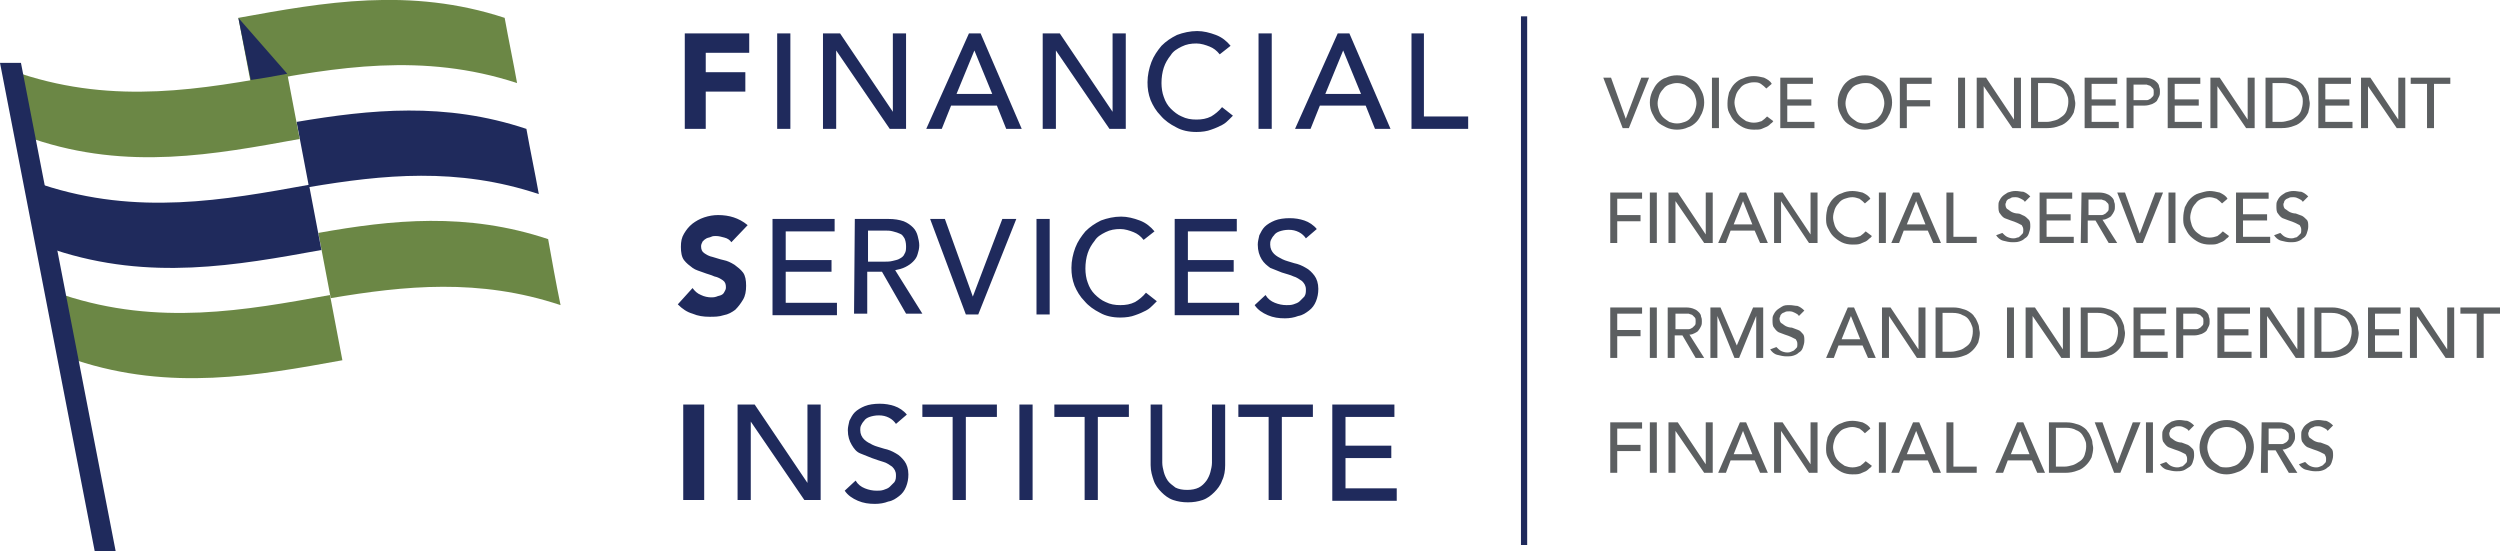 <svg id="Layer_1" role="presentation" version="1.1" viewBox="0 0 322 71" x="0" xml:space="preserve" xmlns="http://www.w3.org/2000/svg" y="0"><style>.st0{fill:#6b8745}.st1{fill:#1f2a5c}.st2{fill:#5c5f61}</style><path class="st0" d="M30.7 2.3l1.6 8.4c11-2 22.1-4 34.3 0-.5-2.8-1.1-5.6-1.6-8.4-12.2-4-23.3-2-34.3 0zM70.6 30.8C60.1 27.3 50.5 28.3 41 30l1.6 8.4c9.5-1.6 19.1-2.6 29.6.9-.6-2.9-1.1-5.7-1.6-8.5z"></path><path class="st1" d="M67.8 16.6c-10.5-3.5-20.1-2.5-29.6-.9l1.6 8.4c9.5-1.6 19.1-2.6 29.6.9-.5-2.8-1.1-5.6-1.6-8.4z"></path><path class="st0" d="M42.5 38c-11 2-22.1 4-34.3 0 .5 2.8 1.1 5.6 1.6 8.4 12.2 4 23.3 2 34.3 0L42.5 38z"></path><path class="st1" d="M41.4 32.2l-1.6-8.4c-11 2-22.1 4-34.3 0 .5 2.8 1.1 5.6 1.6 8.4 12.2 4 23.3 2 34.3 0z"></path><path class="st0" d="M38.6 17.9L37 9.5c-11 2-22.1 4-34.3 0 .5 2.8 1.1 5.6 1.6 8.4 12.2 4.1 23.3 2 34.3 0z"></path><path class="st1" d="M37 9.5l-6.3-7.2 1.6 8c1.5-.2 3.1-.5 4.7-.8zM0 8.1L12.2 71h2.7L2.7 8.1H0zM196.7 2.1h-.8v68.1h.8V2.1z"></path><path class="st2" d="M206.5 10h1l1.9 5.3 2-5.3h1l-2.6 6.5h-.8l-2.5-6.5zM216 16.7c-.5 0-1-.1-1.4-.3-.4-.2-.8-.4-1.1-.7-.3-.3-.5-.7-.7-1.1-.2-.4-.3-.9-.3-1.4 0-.5.1-.9.3-1.4.2-.4.4-.8.7-1.1.3-.3.7-.6 1.1-.7.4-.2.9-.3 1.4-.3.5 0 1 .1 1.4.3.4.2.8.4 1.1.7.3.3.5.7.7 1.1.2.4.3.9.3 1.4 0 .5-.1.9-.3 1.4-.2.4-.4.8-.7 1.1-.3.3-.7.6-1.1.7-.4.2-.9.3-1.4.3zm0-.8c.4 0 .7-.1 1-.2.3-.1.6-.3.8-.6.2-.2.4-.5.5-.8.1-.3.2-.7.2-1 0-.4-.1-.7-.2-1-.1-.3-.3-.6-.5-.8-.2-.2-.5-.4-.8-.6-.3-.1-.6-.2-1-.2s-.7.1-1 .2c-.3.1-.6.3-.8.6-.2.2-.4.5-.5.8-.1.3-.2.7-.2 1 0 .4.1.7.2 1 .1.3.3.6.5.8.2.2.5.4.8.6.3.1.6.2 1 .2zM220.5 10h.9v6.5h-.9V10zM227.5 11.4c-.2-.2-.4-.4-.7-.6s-.6-.2-.9-.2c-.4 0-.7.1-1 .2-.3.1-.6.3-.8.6-.2.2-.4.5-.5.8-.1.3-.2.7-.2 1 0 .3.1.7.2 1 .1.3.3.6.5.8.2.2.5.4.8.6.3.1.6.2 1 .2s.7-.1 1-.2c.3-.2.5-.4.7-.6l.8.6c-.1.1-.1.2-.3.3-.1.1-.3.3-.5.4-.2.1-.5.2-.7.3s-.6.1-1 .1c-.5 0-1-.1-1.4-.3-.4-.2-.8-.5-1.1-.8-.3-.3-.5-.7-.7-1.1-.2-.4-.2-.8-.2-1.2 0-.5.1-1 .2-1.4.2-.4.4-.8.7-1.1.3-.3.7-.6 1.1-.7.4-.2.9-.3 1.4-.3.4 0 .9.1 1.3.2.4.2.8.4 1 .8l-.7.6zM229.3 10h4.2v.8h-3.3v2h3.1v.8h-3.1v2.1h3.5v.8h-4.4V10zM240.2 16.7c-.5 0-1-.1-1.4-.3-.4-.2-.8-.4-1.1-.7-.3-.3-.5-.7-.7-1.1-.2-.4-.3-.9-.3-1.4 0-.5.1-.9.3-1.4.2-.4.4-.8.7-1.1.3-.3.7-.6 1.1-.7.4-.2.9-.3 1.4-.3.5 0 1 .1 1.4.3.4.2.8.4 1.1.7.3.3.5.7.7 1.1.2.4.3.9.3 1.4 0 .5-.1.9-.3 1.4-.2.4-.4.8-.7 1.1-.3.3-.7.6-1.1.7-.5.2-.9.3-1.4.3zm0-.8c.4 0 .7-.1 1-.2.3-.1.6-.3.8-.6.2-.2.4-.5.5-.8.1-.3.2-.7.2-1 0-.4-.1-.7-.2-1-.1-.3-.3-.6-.5-.8-.2-.2-.5-.4-.8-.6s-.6-.2-1-.2-.7.1-1 .2-.6.3-.8.6c-.2.2-.4.5-.5.8-.1.3-.2.7-.2 1 0 .4.1.7.2 1 .1.3.3.6.5.8.2.2.5.4.8.6.2.1.6.2 1 .2zM244.7 10h4.1v.8h-3.2v2.1h3v.8h-3v2.8h-.9V10zM252.2 10h.9v6.5h-.9V10zM254.6 10h1.2l3.6 5.4V10h.9v6.5h-1.1l-3.7-5.4v5.4h-.9V10zM261.6 10h2.3c.5 0 .9.1 1.2.2.4.1.6.2.9.4.3.2.5.4.6.6.2.2.3.5.4.7.1.2.2.5.2.7 0 .2.1.5.1.7 0 .4-.1.8-.2 1.2-.2.4-.4.7-.7 1-.3.3-.7.6-1.1.7-.5.2-1 .3-1.6.3h-2.1V10zm.9 5.7h1.1c.4 0 .7-.1 1.1-.2s.6-.3.9-.5c.3-.2.5-.5.6-.8s.2-.7.2-1.1c0-.2 0-.5-.1-.7-.1-.3-.2-.5-.4-.8-.2-.3-.5-.5-.8-.6-.3-.2-.8-.3-1.3-.3h-1.3v5zM268.5 10h4.2v.8h-3.3v2h3.1v.8h-3.1v2.1h3.5v.8h-4.4V10zM273.9 10h2.3c.4 0 .8.1 1 .2.3.1.5.3.6.4.2.2.3.4.3.6.1.2.1.4.1.6 0 .2 0 .4-.1.6l-.3.6c-.2.2-.4.3-.6.4-.3.1-.6.2-1 .2h-1.4v2.9h-.9V10zm.9 2.9h1.7c.2 0 .3-.1.5-.2l.3-.3c.1-.1.1-.3.1-.5s0-.4-.1-.5l-.3-.3c-.1-.1-.3-.1-.5-.2h-1.7v2zM279.2 10h4.2v.8h-3.3v2h3.1v.8h-3.1v2.1h3.5v.8h-4.4V10zM284.7 10h1.2l3.6 5.4V10h.9v6.5h-1.1l-3.7-5.4v5.4h-.9V10zM291.8 10h2.3c.5 0 .9.1 1.2.2.3.1.6.2.9.4.3.2.5.4.6.6.2.2.3.5.4.7.1.2.2.5.2.7 0 .2.1.5.1.7 0 .4-.1.8-.2 1.2-.2.4-.4.7-.7 1-.3.3-.7.6-1.1.7-.5.2-1 .3-1.6.3h-2.1V10zm.9 5.7h1.1c.4 0 .7-.1 1.1-.2s.6-.3.9-.5c.3-.2.5-.5.6-.8.1-.3.2-.7.2-1.1 0-.2 0-.5-.1-.7-.1-.3-.2-.5-.4-.8-.2-.3-.5-.5-.8-.6-.3-.2-.8-.3-1.3-.3h-1.3v5zM298.6 10h4.2v.8h-3.3v2h3.1v.8h-3.1v2.1h3.5v.8h-4.4V10zM304.1 10h1.2l3.6 5.4V10h.9v6.5h-1.1l-3.7-5.4v5.4h-.9V10zM312.6 10.8h-2.1V10h5.1v.8h-2.1v5.7h-.9v-5.7zM207.4 24.8h4.1v.8h-3.2v2.1h3v.8h-3v2.8h-.9v-6.5zM212.5 24.8h.9v6.5h-.9v-6.5zM214.9 24.8h1.2l3.6 5.4v-5.4h.9v6.5h-1.1l-3.7-5.4v5.4h-.9v-6.5zM224.1 24.8h.8l2.8 6.5h-1l-.7-1.6h-3.1l-.6 1.6h-1l2.8-6.5zm1.6 4.1l-1.2-3-1.2 3h2.4zM228.4 24.8h1.2l3.6 5.4v-5.4h.9v6.5H233l-3.6-5.4v5.4h-.9v-6.5zM240.2 26.2c-.2-.2-.4-.4-.7-.6-.3-.1-.6-.2-.9-.2-.4 0-.7.1-1 .2-.3.1-.6.3-.8.6-.2.2-.4.5-.5.8-.1.3-.2.7-.2 1 0 .3.1.7.2 1 .1.3.3.6.5.8.2.2.5.4.8.6.3.1.6.2 1 .2s.7-.1 1-.2c.3-.2.5-.4.7-.6l.8.6c-.1.1-.1.2-.3.3-.1.1-.3.3-.5.4-.2.1-.5.2-.7.3-.3.1-.6.1-1 .1-.5 0-1-.1-1.4-.3-.4-.2-.8-.5-1.1-.8-.3-.3-.5-.7-.7-1.1-.2-.4-.2-.8-.2-1.2 0-.5.1-1 .2-1.4.2-.4.4-.8.7-1.1.3-.3.7-.6 1.1-.7.4-.2.9-.3 1.4-.3.4 0 .9.1 1.3.2.4.2.8.4 1 .8l-.7.6zM242 24.8h.9v6.5h-.9v-6.5zM246.4 24.8h.8l2.8 6.5h-1l-.7-1.6h-3.1l-.6 1.6h-1l2.8-6.5zm1.6 4.1l-1.2-3-1.2 3h2.4zM250.7 24.8h.9v5.7h3v.8h-3.9v-6.5zM257.9 30c.2.2.4.4.6.5.2.1.5.2.8.2.1 0 .3 0 .5-.1.2 0 .3-.1.4-.2l.3-.3c.1-.1.1-.3.1-.5 0-.3-.1-.4-.2-.6l-.6-.3c-.2-.1-.5-.2-.8-.3-.3-.1-.5-.2-.8-.3-.2-.1-.4-.3-.6-.6-.2-.2-.2-.6-.2-1 0-.2 0-.4.1-.6.1-.2.2-.4.4-.6.2-.2.4-.3.7-.5.3-.1.6-.2 1-.2s.7.1 1 .1c.3.1.6.3.9.6l-.7.7c-.1-.2-.3-.3-.5-.4-.2-.1-.4-.2-.7-.2-.2 0-.5 0-.6.1s-.3.1-.4.2c-.1.1-.2.2-.2.3 0 .1-.1.2-.1.3 0 .3.1.5.2.6.2.1.4.3.6.4.2.1.5.2.8.2s.5.2.8.3c.2.1.4.3.6.5.2.2.2.5.2.9 0 .3-.1.6-.2.9-.1.3-.3.5-.5.6-.2.2-.4.3-.7.4-.3.1-.6.1-.9.1-.4 0-.8-.1-1.2-.2-.4-.1-.7-.4-.9-.7l.8-.3zM262.7 24.8h4.2v.8h-3.3v2h3.1v.8h-3.1v2.1h3.5v.8h-4.4v-6.5zM268.1 24.8h2.3c.4 0 .8.1 1 .2.3.1.5.3.6.4.2.2.3.4.3.6.1.2.1.4.1.6 0 .2 0 .4-.1.6-.1.2-.2.4-.3.5-.1.2-.3.3-.5.4-.2.1-.4.2-.7.2l1.9 3h-1.1l-1.7-2.9h-1v2.9h-.9l.1-6.5zm.9 2.9h1.7c.2 0 .3-.1.5-.2l.3-.3c.1-.1.1-.3.1-.5s0-.4-.1-.5l-.3-.3c-.1-.1-.3-.1-.5-.2H269v2zM272.7 24.8h1l1.9 5.3 2-5.3h1l-2.6 6.5h-.8l-2.5-6.5zM279.3 24.8h.9v6.5h-.9v-6.5zM286.2 26.2c-.2-.2-.4-.4-.7-.6-.3-.1-.6-.2-.9-.2-.4 0-.7.1-1 .2-.3.1-.6.3-.8.6-.2.2-.4.5-.5.8-.1.3-.2.7-.2 1 0 .3.1.7.2 1 .1.3.3.6.5.8.2.2.5.4.8.6.3.1.6.2 1 .2s.7-.1 1-.2c.3-.2.5-.4.7-.6l.8.6c-.1.1-.1.2-.3.3-.1.1-.3.3-.5.4-.2.1-.5.2-.7.3-.3.1-.6.1-1 .1-.5 0-1-.1-1.4-.3-.4-.2-.8-.5-1.1-.8-.3-.3-.5-.7-.7-1.1-.2-.4-.2-.8-.2-1.2 0-.5.1-1 .2-1.4.2-.4.4-.8.7-1.1.3-.3.7-.6 1.1-.7s.9-.3 1.4-.3c.4 0 .9.1 1.3.2.4.2.8.4 1 .8l-.7.6zM288 24.8h4.2v.8h-3.3v2h3.1v.8h-3.1v2.1h3.5v.8H288v-6.5zM293.7 30c.2.2.4.4.6.5.2.1.5.2.8.2.1 0 .3 0 .5-.1.2 0 .3-.1.4-.2l.3-.3c.1-.1.1-.3.1-.5 0-.3-.1-.4-.2-.6l-.6-.3c-.2-.1-.5-.2-.8-.3-.3-.1-.5-.2-.8-.3-.2-.1-.4-.3-.6-.6-.2-.2-.2-.6-.2-1 0-.2 0-.4.1-.6.1-.2.2-.4.4-.6.2-.2.4-.3.7-.5.3-.1.6-.2 1-.2s.7.1 1 .1c.3.1.6.3.9.6l-.7.7c-.1-.2-.3-.3-.5-.4-.2-.1-.4-.2-.7-.2-.2 0-.5 0-.6.1-.2.1-.3.1-.4.2-.1.1-.2.2-.2.3 0 .1-.1.2-.1.3 0 .3.1.5.2.6.2.1.4.3.6.4.2.1.5.2.8.2.3.1.5.2.8.3.2.1.4.3.6.5.2.2.2.5.2.9 0 .3-.1.6-.2.9-.1.3-.3.5-.5.6-.2.2-.4.3-.7.4-.3.1-.6.1-.9.1-.4 0-.8-.1-1.2-.2-.4-.1-.7-.4-.9-.7l.8-.3zM207.4 39.6h4.1v.8h-3.2v2.1h3v.8h-3v2.8h-.9v-6.5zM212.5 39.6h.9v6.5h-.9v-6.5zM214.9 39.6h2.3c.4 0 .8.1 1 .2.3.1.5.3.6.4.2.2.3.4.3.6.1.2.1.4.1.6s0 .4-.1.6-.2.4-.3.5c-.1.2-.3.3-.5.4-.2.1-.4.2-.7.2l1.9 3h-1.1l-1.7-2.9h-1v2.9h-.9v-6.5zm.9 2.8h1.7c.2 0 .3-.1.5-.2l.3-.3c.1-.1.1-.3.1-.5s0-.4-.1-.5l-.3-.3c-.1-.1-.3-.1-.5-.2h-1.7v2zM220.3 39.6h1.3l2.1 4.9 2.1-4.9h1.3v6.5h-.9v-5.4l-2.2 5.4h-.6l-2.2-5.4v5.4h-.9v-6.5zM228.8 44.7c.2.2.4.4.6.5.2.1.5.2.8.2.1 0 .3 0 .5-.1s.3-.1.4-.2l.3-.3c.1-.1.1-.3.1-.5 0-.3-.1-.4-.2-.6l-.6-.3c-.2-.1-.5-.2-.8-.3-.3-.1-.5-.2-.8-.3-.2-.1-.4-.3-.6-.6-.2-.2-.2-.6-.2-1 0-.2 0-.4.1-.6.1-.2.2-.4.4-.6.2-.2.4-.3.7-.5s.6-.2 1-.2.7.1 1 .1c.3.1.6.3.9.6l-.7.7c-.1-.2-.3-.3-.5-.4-.2-.1-.4-.2-.7-.2-.2 0-.5 0-.6.1-.2.1-.3.1-.4.2-.1.1-.2.2-.2.3 0 .1-.1.2-.1.3 0 .3.1.5.2.6.2.1.4.3.6.4.2.1.5.2.8.2.3.1.5.2.8.3s.4.3.6.5c.2.2.2.5.2.9 0 .3-.1.6-.2.9-.1.3-.3.5-.5.6-.2.2-.4.3-.7.4-.3.1-.6.1-.9.1-.4 0-.8-.1-1.2-.2-.4-.1-.7-.4-.9-.7l.8-.3zM238 39.6h.8l2.8 6.5h-1l-.7-1.6h-3.1l-.6 1.6h-1l2.8-6.5zm1.6 4.1l-1.2-3-1.2 3h2.4zM242.3 39.6h1.2l3.6 5.4v-5.4h.9v6.5h-1.1l-3.6-5.4v5.4h-.9v-6.5zM249.3 39.6h2.3c.5 0 .9.1 1.2.2.4.1.6.2.9.4.3.2.5.4.6.6.2.2.3.5.4.7.1.2.2.5.2.7 0 .2.1.5.1.7 0 .4-.1.8-.2 1.2-.2.4-.4.7-.7 1-.3.3-.7.6-1.1.7-.5.2-1 .3-1.6.3h-2.1v-6.5zm.9 5.7h1.1c.4 0 .7-.1 1.1-.2s.6-.3.9-.5c.3-.2.5-.5.6-.8.1-.3.2-.7.2-1.1 0-.2 0-.5-.1-.7-.1-.3-.2-.5-.4-.8-.2-.3-.5-.5-.8-.6-.3-.2-.8-.3-1.3-.3h-1.3v5zM258.5 39.6h.9v6.5h-.9v-6.5zM260.9 39.6h1.2l3.6 5.4v-5.4h.9v6.5h-1.1l-3.7-5.4v5.4h-.9v-6.5zM268 39.6h2.3c.5 0 .9.1 1.2.2.4.1.6.2.9.4.3.2.5.4.6.6.2.2.3.5.4.7.1.2.2.5.2.7 0 .2.1.5.1.7 0 .4-.1.8-.2 1.2-.2.4-.4.7-.7 1s-.7.6-1.1.7c-.5.2-1 .3-1.6.3H268v-6.5zm.9 5.7h1.1c.4 0 .7-.1 1.1-.2s.6-.3.9-.5c.3-.2.5-.5.6-.8.1-.3.2-.7.2-1.1 0-.2 0-.5-.1-.7-.1-.3-.2-.5-.4-.8-.2-.3-.5-.5-.8-.6-.3-.2-.8-.3-1.3-.3h-1.3v5zM274.8 39.6h4.2v.8h-3.3v2h3.1v.8h-3.1v2.1h3.5v.8h-4.4v-6.5zM280.3 39.6h2.3c.4 0 .8.1 1 .2.3.1.5.3.6.4.2.2.3.4.3.6.1.2.1.4.1.6s0 .4-.1.6l-.3.6c-.2.2-.4.3-.6.4-.3.1-.6.2-1 .2h-1.4v2.9h-.9v-6.5zm.9 2.8h1.7c.2 0 .3-.1.5-.2l.3-.3c.1-.1.1-.3.1-.5s0-.4-.1-.5l-.3-.3c-.1-.1-.3-.1-.5-.2h-1.7v2zM285.6 39.6h4.2v.8h-3.3v2h3.1v.8h-3.1v2.1h3.5v.8h-4.4v-6.5zM291.1 39.6h1.2l3.6 5.4v-5.4h.9v6.5h-1.1l-3.7-5.4v5.4h-.9v-6.5zM298.1 39.6h2.3c.5 0 .9.1 1.2.2.4.1.6.2.9.4.3.2.5.4.6.6.2.2.3.5.4.7.1.2.2.5.2.7 0 .2.1.5.1.7 0 .4-.1.8-.2 1.2-.2.4-.4.7-.7 1s-.7.6-1.1.7c-.5.2-1 .3-1.6.3h-2.1v-6.5zm.9 5.7h1.1c.4 0 .7-.1 1.1-.2.3-.1.6-.3.9-.5.3-.2.5-.5.6-.8.1-.3.2-.7.2-1.1 0-.2 0-.5-.1-.7-.1-.3-.2-.5-.4-.8-.2-.3-.5-.5-.8-.6-.3-.2-.8-.3-1.3-.3H299v5zM305 39.6h4.2v.8h-3.3v2h3.1v.8h-3.1v2.1h3.5v.8H305v-6.5zM310.4 39.6h1.2l3.6 5.4v-5.4h.9v6.5H315l-3.7-5.4v5.4h-.9v-6.5zM319 40.4h-2.1v-.8h5.1v.8h-2.1v5.7h-.9v-5.7zM207.4 54.4h4.1v.8h-3.2v2.1h3v.8h-3v2.8h-.9v-6.5zM212.5 54.4h.9v6.5h-.9v-6.5zM214.9 54.4h1.2l3.6 5.4v-5.4h.9v6.5h-1.1l-3.7-5.4v5.4h-.9v-6.5zM224.1 54.4h.8l2.8 6.5h-1l-.7-1.6h-3.1l-.6 1.6h-1l2.8-6.5zm1.6 4.1l-1.2-3-1.2 3h2.4zM228.4 54.4h1.2l3.6 5.4v-5.4h.9v6.5H233l-3.6-5.4v5.4h-.9v-6.5zM240.2 55.8c-.2-.2-.4-.4-.7-.6-.3-.1-.6-.2-.9-.2-.4 0-.7.1-1 .2-.3.1-.6.3-.8.6-.2.2-.4.5-.5.8-.1.3-.2.7-.2 1 0 .3.1.7.2 1 .1.3.3.6.5.8.2.2.5.4.8.6.3.1.6.2 1 .2s.7-.1 1-.2c.3-.2.5-.4.7-.6l.8.6c-.1.1-.1.2-.3.3-.1.1-.3.3-.5.4-.2.1-.5.2-.7.3-.3.1-.6.1-1 .1-.5 0-1-.1-1.4-.3-.4-.2-.8-.5-1.1-.8-.3-.3-.5-.7-.7-1.1-.2-.4-.2-.8-.2-1.2 0-.5.1-1 .2-1.4.2-.4.4-.8.7-1.1.3-.3.7-.6 1.1-.7.4-.2.9-.3 1.4-.3.4 0 .9.1 1.3.2.4.2.8.4 1 .8l-.7.6zM242 54.4h.9v6.5h-.9v-6.5zM246.4 54.4h.8l2.8 6.5h-1l-.7-1.6h-3.1l-.6 1.6h-1l2.8-6.5zm1.6 4.1l-1.2-3-1.2 3h2.4zM250.7 54.4h.9v5.7h3v.8h-3.9v-6.5zM259.8 54.4h.8l2.8 6.5h-1l-.7-1.6h-3.1l-.6 1.6h-1l2.8-6.5zm1.6 4.1l-1.2-3-1.2 3h2.4zM263.9 54.4h2.3c.5 0 .9.1 1.2.2.4.1.6.2.9.4.3.2.5.4.6.6.2.2.3.5.4.7.1.2.2.5.2.7 0 .2.1.5.1.7 0 .4-.1.8-.2 1.2-.2.4-.4.7-.7 1-.3.3-.7.6-1.1.7-.5.2-1 .3-1.6.3h-2.1v-6.5zm.9 5.7h1.1c.4 0 .7-.1 1.1-.2.3-.1.6-.3.9-.5.3-.2.5-.5.6-.8.1-.3.2-.7.2-1.1 0-.2 0-.5-.1-.7-.1-.3-.2-.5-.4-.8-.2-.3-.5-.5-.8-.6-.3-.2-.8-.3-1.3-.3h-1.3v5zM269.8 54.4h1l1.9 5.3 2-5.3h1l-2.6 6.5h-.8l-2.5-6.5zM276.4 54.4h.9v6.5h-.9v-6.5zM279 59.5c.2.2.4.4.6.5.2.1.5.2.8.2.1 0 .3 0 .5-.1.2 0 .3-.1.4-.2l.3-.3c.1-.1.1-.3.1-.5 0-.3-.1-.4-.2-.6l-.6-.3c-.2-.1-.5-.2-.8-.3-.3-.1-.5-.2-.8-.3-.2-.1-.4-.3-.6-.6-.2-.2-.2-.6-.2-1 0-.2 0-.4.1-.6.1-.2.2-.4.4-.6.2-.2.4-.3.7-.5.3-.1.6-.2 1-.2s.7.1 1 .1c.3.1.6.3.9.6l-.7.7c-.1-.2-.3-.3-.5-.4-.2-.1-.4-.2-.7-.2-.2 0-.5 0-.6.1-.2.1-.3.1-.4.2-.1.1-.2.2-.2.3 0 .1-.1.2-.1.3 0 .3.1.5.2.6.2.1.4.3.6.4s.5.2.8.2c.3.1.5.2.8.3.2.1.4.3.6.5.2.2.2.5.2.9 0 .3-.1.6-.2.9-.1.3-.3.5-.5.6s-.4.3-.7.4c-.3.1-.6.1-.9.1-.4 0-.8-.1-1.2-.2-.4-.1-.7-.4-.9-.7l.8-.3zM286.8 61.1c-.5 0-1-.1-1.4-.3-.4-.2-.8-.4-1.1-.7-.3-.3-.5-.7-.7-1.1-.2-.4-.3-.9-.3-1.4 0-.5.1-.9.3-1.4.2-.4.4-.8.7-1.1.3-.3.7-.6 1.1-.7.4-.2.9-.3 1.4-.3.5 0 1 .1 1.4.3.4.2.8.4 1.1.7.3.3.5.7.7 1.1.2.4.3.9.3 1.4 0 .5-.1.9-.3 1.4-.2.4-.4.8-.7 1.1-.3.3-.7.6-1.1.7-.5.2-1 .3-1.4.3zm0-.9c.4 0 .7-.1 1-.2.3-.1.6-.3.8-.6.2-.2.4-.5.5-.8.1-.3.2-.7.2-1 0-.4-.1-.7-.2-1-.1-.3-.3-.6-.5-.8-.2-.2-.5-.4-.8-.6-.3-.1-.6-.2-1-.2s-.7.1-1 .2c-.3.1-.6.3-.8.6-.2.2-.4.5-.5.8-.1.3-.2.7-.2 1 0 .4.1.7.2 1 .1.3.3.6.5.8.2.2.5.4.8.6.2.2.6.2 1 .2zM291.3 54.4h2.3c.4 0 .8.1 1 .2.3.1.5.3.6.4.2.2.3.4.3.6.1.2.1.4.1.6 0 .2 0 .4-.1.6-.1.2-.2.4-.3.5-.1.2-.3.3-.5.4-.2.1-.4.2-.7.2l1.9 3h-1.1l-1.7-2.9h-1v2.9h-.9l.1-6.5zm.9 2.8h1.7c.2 0 .3-.1.5-.2s.2-.2.3-.3c.1-.1.1-.3.1-.5s0-.4-.1-.5l-.3-.3c-.1-.1-.3-.1-.5-.2h-1.7v2zM296.9 59.5c.2.2.4.4.6.5.2.1.5.2.8.2.1 0 .3 0 .5-.1s.3-.1.4-.2l.3-.3c.1-.1.1-.3.1-.5 0-.3-.1-.4-.2-.6l-.6-.3c-.2-.1-.5-.2-.8-.3-.3-.1-.5-.2-.8-.3-.2-.1-.4-.3-.6-.6-.2-.2-.2-.6-.2-1 0-.2 0-.4.1-.6.1-.2.2-.4.4-.6.2-.2.4-.3.7-.5.3-.1.6-.2 1-.2s.7.1 1 .1c.3.1.6.3.9.6l-.7.7c-.1-.2-.3-.3-.5-.4-.2-.1-.4-.2-.7-.2-.2 0-.5 0-.6.1-.2.1-.3.1-.4.2-.1.1-.2.2-.2.3 0 .1-.1.2-.1.3 0 .3.1.5.2.6.2.1.4.3.6.4s.5.2.8.2c.3.1.5.2.8.3s.4.3.6.5c.2.2.2.5.2.9 0 .3-.1.6-.2.9-.1.3-.3.5-.5.6-.2.2-.4.3-.7.4-.3.1-.6.1-.9.1-.4 0-.8-.1-1.2-.2-.4-.1-.7-.4-.9-.7l.8-.3z"></path><path class="st1" d="M88.2 4.3h8.3v2.5h-5.6v2.5H96v2.5h-5.1v4.8h-2.7V4.3zM100.1 4.3h1.7v12.3h-1.7V4.3zM106 4.3h2.2l6.8 10.1V4.3h1.7v12.3h-2.1l-6.9-10.1v10.1H106V4.3zM124.8 4.3h1.5l5.3 12.3h-2l-1.2-3h-5.9l-1.2 3h-2l5.5-12.3zm3 7.8l-2.3-5.6-2.3 5.6h4.6zM134.3 4.3h2.2l6.8 10.1V4.3h1.7v12.3h-2.1L136 6.5v10.1h-1.7V4.3zM157.1 7c-.4-.5-.8-.8-1.3-1-.5-.2-1.1-.4-1.7-.4-.7 0-1.3.1-1.9.4-.6.3-1.1.6-1.4 1.1-.4.5-.7 1-.9 1.6-.2.6-.3 1.3-.3 2 0 .6.1 1.3.3 1.8.2.6.5 1.1.9 1.5.4.4.9.8 1.4 1 .6.3 1.2.4 1.9.4s1.3-.1 1.9-.4c.5-.3 1-.7 1.4-1.2l1.4 1.1-.5.5c-.2.2-.5.5-.9.7-.4.2-.8.4-1.4.6-.5.2-1.2.3-1.9.3-1 0-1.9-.2-2.6-.6-.8-.4-1.5-.9-2-1.5-.6-.6-1-1.3-1.3-2-.3-.8-.4-1.5-.4-2.3 0-.9.2-1.8.5-2.6s.8-1.5 1.3-2.1c.6-.6 1.2-1 2-1.4.8-.3 1.7-.5 2.6-.5.8 0 1.6.2 2.4.5.8.3 1.4.8 1.9 1.4L157.1 7zM162.1 4.3h1.7v12.3h-1.7V4.3zM172.3 4.3h1.5l5.3 12.3h-2l-1.2-3H170l-1.2 3h-2l5.5-12.3zm3 7.8L173 6.5l-2.3 5.6h4.6zM181.7 4.3h1.7V15h5.7v1.6h-7.3V4.3zM94.2 31.2c-.2-.3-.5-.5-.9-.6-.4-.1-.7-.2-1.1-.2-.2 0-.4 0-.6.1s-.4.1-.6.2c-.2.1-.3.2-.5.4-.1.2-.2.4-.2.6 0 .4.1.7.4.9s.6.4 1.1.5c.4.1.9.3 1.4.4.5.1.9.3 1.4.6.4.3.8.6 1.1 1s.4 1 .4 1.7-.1 1.3-.4 1.8c-.3.5-.6.9-1 1.3-.4.3-.9.6-1.5.7-.6.2-1.2.2-1.8.2-.8 0-1.5-.1-2.2-.4-.7-.2-1.3-.6-1.9-1.2l1.9-2.1c.3.4.6.7 1.1.9.4.2.9.3 1.3.3.2 0 .4 0 .7-.1.2-.1.4-.1.6-.2.2-.1.3-.2.4-.4.1-.2.2-.3.2-.6 0-.4-.1-.7-.4-.9-.3-.2-.6-.4-1.1-.5-.4-.2-.9-.3-1.4-.5-.5-.2-1-.3-1.4-.6-.4-.3-.8-.6-1.1-1-.3-.4-.4-1-.4-1.7s.1-1.2.4-1.7c.3-.5.6-.9 1.1-1.3.4-.3.9-.6 1.5-.8.6-.2 1.2-.3 1.8-.3.7 0 1.4.1 2 .3.6.2 1.2.5 1.8 1l-2.1 2.2zM99.5 28.2h8v1.6h-6.3v3.7h5.9V35h-5.9v4h6.6v1.6h-8.3V28.2zM110.1 28.2h4.3c.8 0 1.4.1 2 .3.5.2.9.5 1.2.8.3.3.5.7.6 1.1.1.4.2.8.2 1.2 0 .4-.1.8-.2 1.1-.1.4-.3.7-.6 1-.3.3-.6.5-1 .7-.4.2-.8.3-1.3.4l3.5 5.6h-2.1l-3.1-5.4h-1.9v5.4H110l.1-12.2zm1.7 5.5h2.2c.3 0 .6 0 1-.1.3-.1.6-.1.9-.3.2-.1.5-.3.6-.6.2-.3.2-.6.2-1s-.1-.8-.2-1c-.2-.3-.3-.5-.6-.6-.2-.1-.5-.2-.9-.3s-.6-.1-1-.1h-2.2v4zM119.8 28.2h1.9l3.6 10 3.8-10h1.8L126 40.5h-1.6l-4.6-12.3zM133.5 28.2h1.7v12.3h-1.7V28.2zM147.3 30.9c-.4-.5-.8-.8-1.3-1-.5-.2-1.1-.4-1.7-.4-.7 0-1.3.1-1.9.4-.6.3-1.1.6-1.4 1.1-.4.5-.7 1-.9 1.6-.2.6-.3 1.3-.3 2 0 .6.1 1.3.3 1.8.2.6.5 1.1.9 1.5.4.4.9.8 1.4 1 .6.3 1.2.4 1.9.4s1.3-.1 1.9-.4c.5-.3 1-.7 1.4-1.2l1.4 1.1-.5.5c-.2.2-.5.5-.9.7-.4.2-.8.4-1.4.6-.5.2-1.2.3-1.9.3-1 0-1.9-.2-2.6-.6-.8-.4-1.5-.9-2-1.5-.6-.6-1-1.3-1.3-2-.3-.8-.4-1.5-.4-2.3 0-.9.2-1.8.5-2.6s.8-1.5 1.3-2.1c.6-.6 1.2-1 2-1.4.8-.3 1.7-.5 2.6-.5.8 0 1.6.2 2.4.5.8.3 1.4.8 1.9 1.4l-1.4 1.1zM151.3 28.2h8v1.6H153v3.7h5.9V35H153v4h6.6v1.6h-8.3V28.2zM163 38c.3.5.7.8 1.2 1 .5.2 1 .3 1.5.3.3 0 .6 0 .9-.1.3-.1.6-.2.8-.4l.6-.6c.2-.3.2-.6.2-.9 0-.5-.2-.8-.5-1.1-.3-.2-.7-.5-1.1-.6-.4-.2-.9-.3-1.5-.5l-1.5-.6c-.4-.3-.8-.6-1.1-1.1-.3-.5-.5-1.1-.5-1.9 0-.4.1-.7.2-1.2.2-.4.4-.8.7-1.1.3-.3.8-.6 1.3-.8s1.2-.3 1.9-.3 1.3.1 1.9.3c.6.2 1.2.6 1.6 1.1l-1.4 1.2c-.2-.3-.5-.6-.9-.8-.4-.2-.8-.3-1.3-.3s-.9.1-1.2.2c-.3.1-.6.3-.7.5-.2.2-.3.4-.4.6-.1.2-.1.4-.1.6 0 .5.2.9.5 1.2.3.3.7.5 1.1.7.4.2.9.3 1.5.5.5.1 1 .3 1.5.6.4.2.8.6 1.1 1 .3.4.5 1 .5 1.7 0 .6-.1 1.1-.3 1.6-.2.5-.5.9-.9 1.2-.4.3-.8.6-1.4.7-.5.2-1.1.3-1.7.3-.8 0-1.5-.1-2.2-.4-.7-.3-1.3-.7-1.7-1.3L163 38zM88 52.1h2.7v12.3H88V52.1zM95 52.1h2.2l6.8 10.1V52.1h1.7v12.3h-2.1l-6.9-10.1v10.1H95V52.1zM110.2 61.9c.3.5.7.8 1.2 1 .5.2 1 .3 1.5.3.3 0 .6 0 .9-.1.3-.1.6-.2.8-.4l.6-.6c.2-.3.2-.6.2-.9 0-.5-.2-.8-.5-1.1-.3-.2-.7-.5-1.1-.6s-.9-.3-1.5-.5l-1.5-.6c-.5-.2-.8-.6-1.1-1.1-.3-.5-.5-1.1-.5-1.9 0-.4.1-.7.2-1.2.2-.4.4-.8.7-1.1.3-.3.8-.6 1.3-.8.5-.2 1.2-.3 1.9-.3s1.3.1 1.9.3c.6.2 1.2.6 1.6 1.1l-1.4 1.2c-.2-.3-.5-.6-.9-.8-.4-.2-.8-.3-1.3-.3s-.9.1-1.2.2c-.3.1-.6.3-.7.5-.2.2-.3.4-.4.6-.1.2-.1.4-.1.6 0 .5.2.9.5 1.2.3.3.7.5 1.1.7.4.2.9.3 1.5.5.5.1 1 .3 1.5.6.4.2.8.6 1.1 1 .3.4.5 1 .5 1.7 0 .6-.1 1.1-.3 1.6-.2.5-.5.9-.9 1.2-.4.3-.8.6-1.4.7-.5.2-1.1.3-1.7.3-.8 0-1.5-.1-2.2-.4-.7-.3-1.3-.7-1.7-1.3l1.4-1.3zM122.8 53.7h-4v-1.6h9.6v1.6h-4v10.7h-1.7V53.7zM131.3 52.1h1.7v12.3h-1.7V52.1zM139.8 53.7h-4v-1.6h9.6v1.6h-4v10.7h-1.7V53.7zM149.7 52.1v7.5c0 .4.1.8.2 1.2.1.4.3.8.5 1.1.2.3.6.6 1 .9.4.2.9.3 1.5.3s1.1-.1 1.5-.3c.4-.2.7-.5 1-.9.2-.3.4-.7.5-1.1.1-.4.2-.8.2-1.2v-7.5h1.7v7.8c0 .7-.1 1.4-.4 2-.2.6-.6 1.1-1 1.5-.4.4-.9.8-1.5 1-.6.2-1.2.3-1.9.3s-1.3-.1-1.9-.3c-.6-.2-1.1-.6-1.5-1-.4-.4-.8-.9-1-1.5-.2-.6-.4-1.2-.4-2v-7.8h1.5zM163.5 53.7h-4v-1.6h9.6v1.6h-4v10.7h-1.7V53.7zM171.6 52.1h8v1.6h-6.3v3.7h5.9V59h-5.9v3.9h6.6v1.6h-8.3V52.1z"></path></svg>